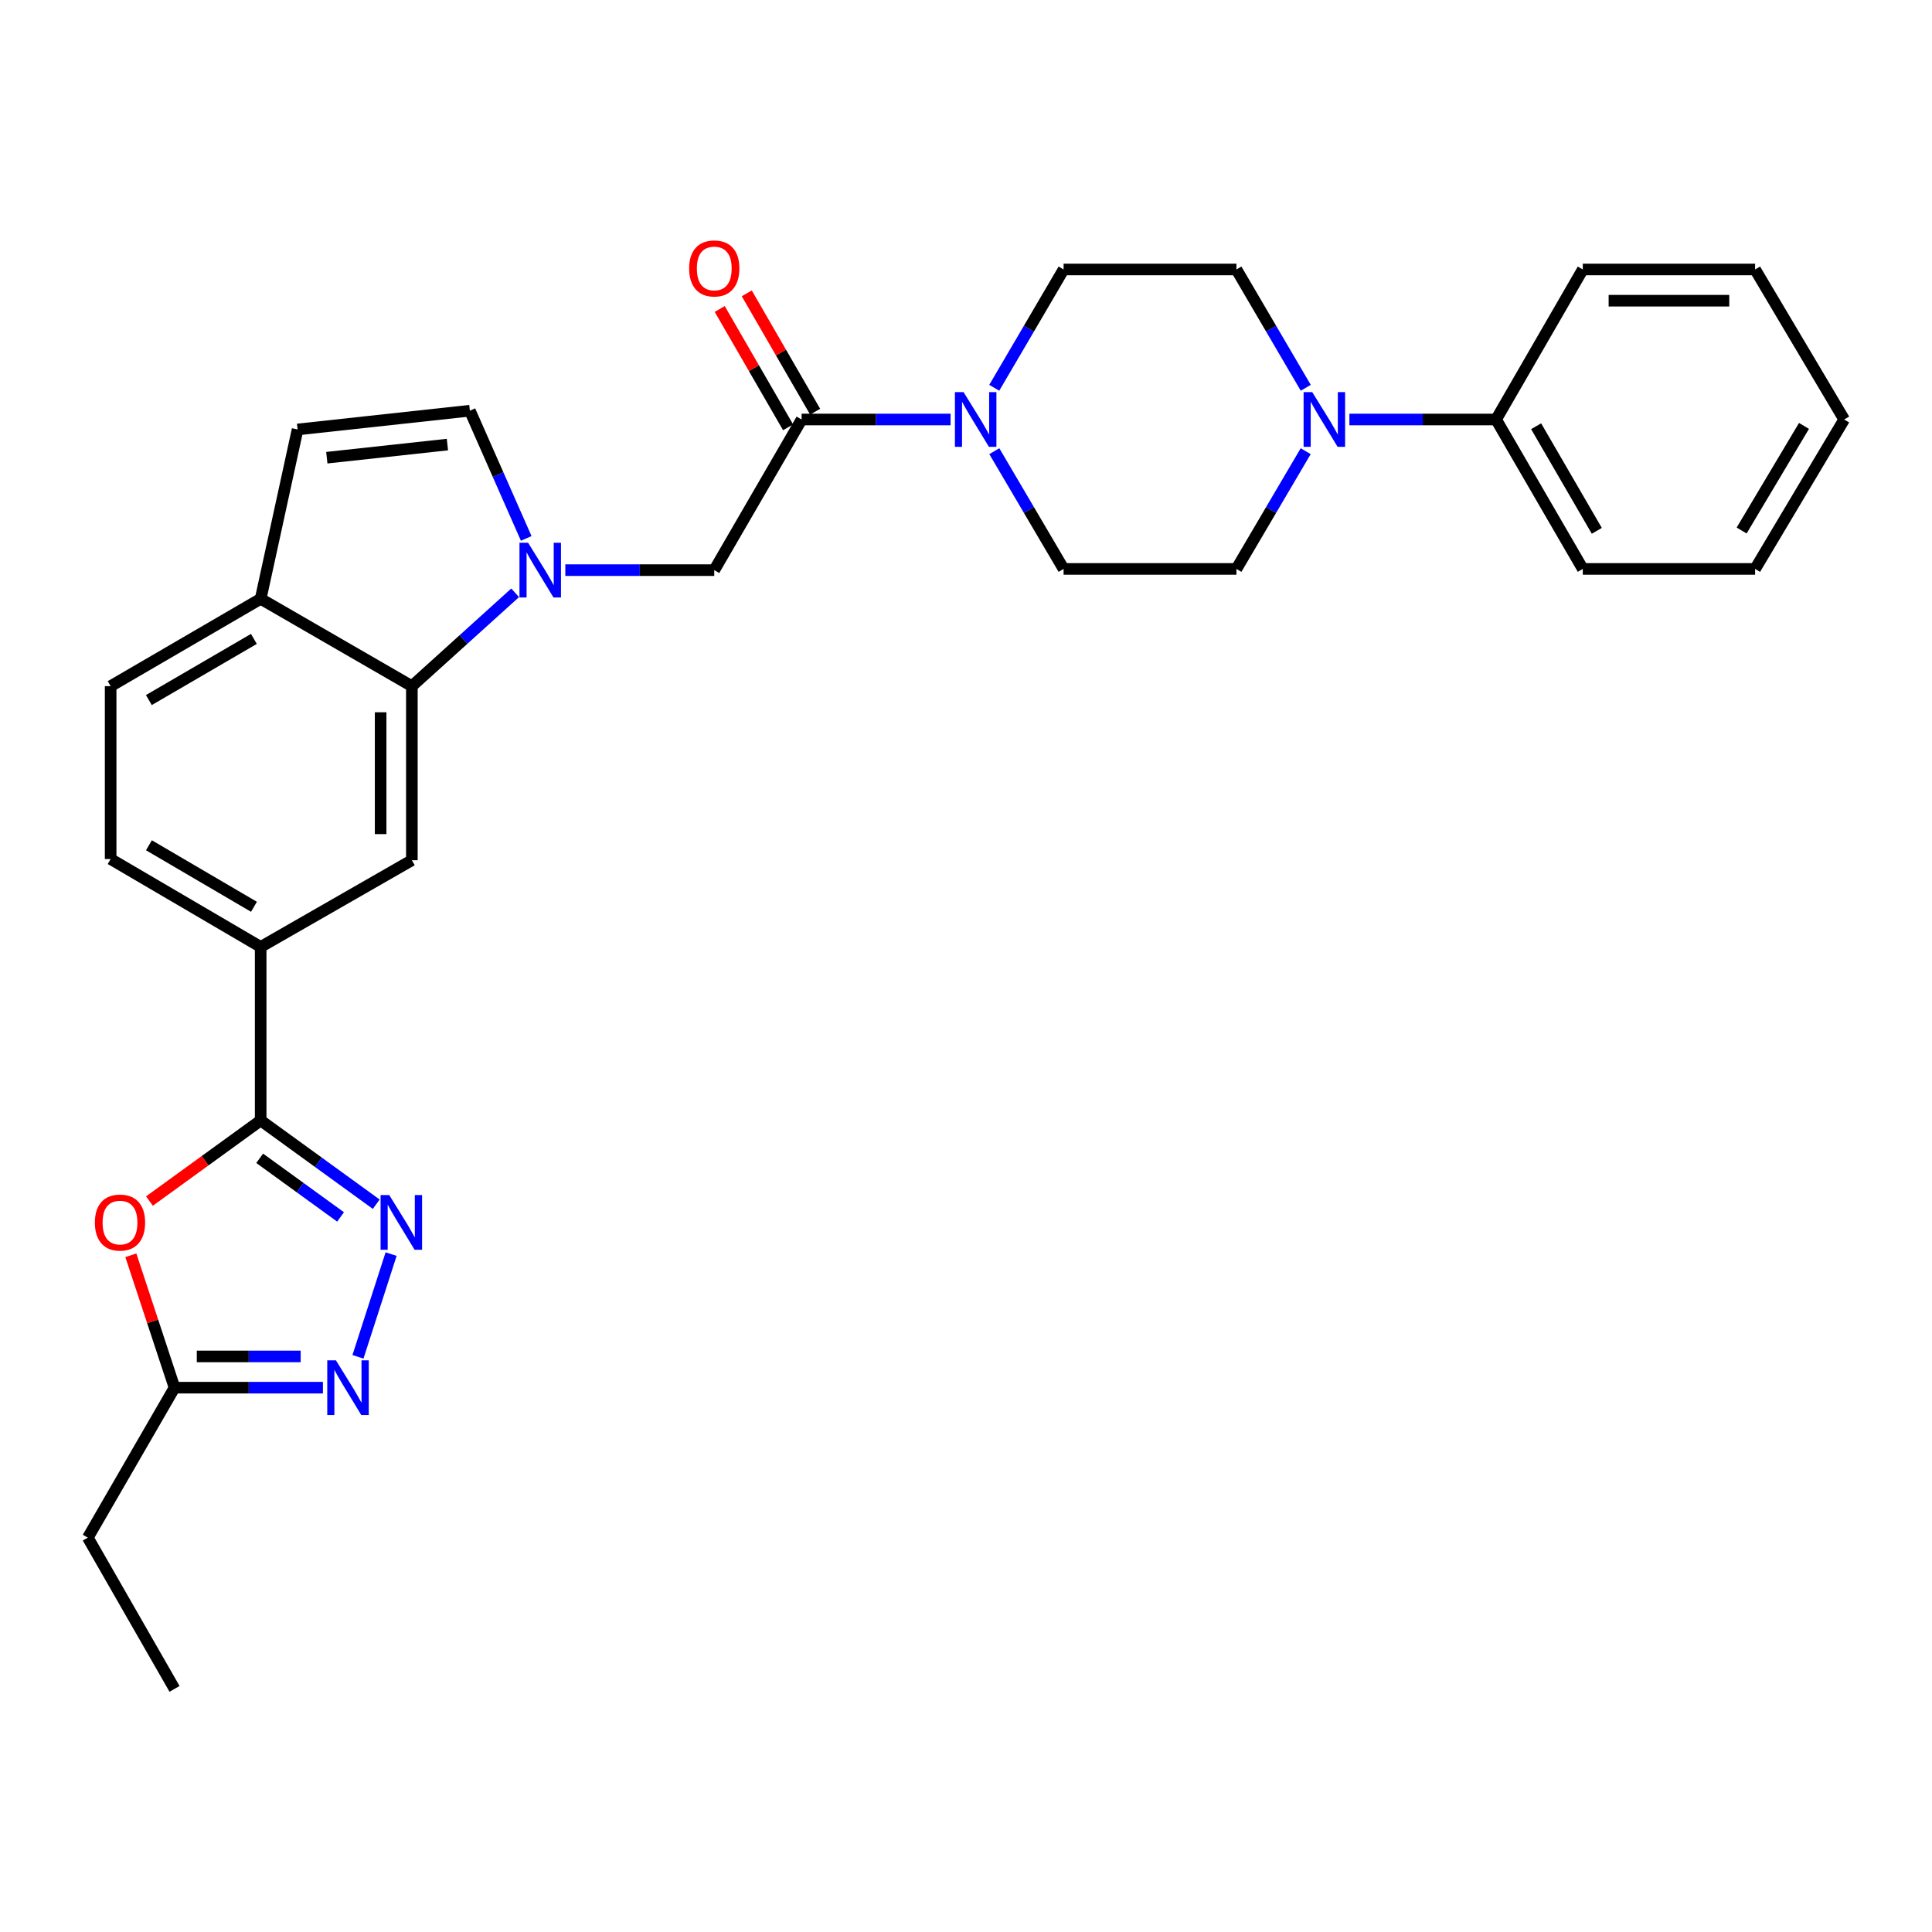 <?xml version='1.0' encoding='iso-8859-1'?>
<svg version='1.1' baseProfile='full'
              xmlns='http://www.w3.org/2000/svg'
                      xmlns:rdkit='http://www.rdkit.org/xml'
                      xmlns:xlink='http://www.w3.org/1999/xlink'
                  xml:space='preserve'
width='1000px' height='1000px' viewBox='0 0 1000 1000'>
<!-- END OF HEADER -->
<rect style='opacity:1.0;fill:#FFFFFF;stroke:none' width='1000' height='1000' x='0' y='0'> </rect>
<path class='bond-4' d='M 266.639,306.835 L 239.911,330.997' style='fill:none;fill-rule:evenodd;stroke:#0000FF;stroke-width:6px;stroke-linecap:butt;stroke-linejoin:miter;stroke-opacity:1' />
<path class='bond-4' d='M 239.911,330.997 L 213.183,355.159' style='fill:none;fill-rule:evenodd;stroke:#000000;stroke-width:6px;stroke-linecap:butt;stroke-linejoin:miter;stroke-opacity:1' />
<path class='bond-8' d='M 272.375,278.687 L 257.791,245.632' style='fill:none;fill-rule:evenodd;stroke:#0000FF;stroke-width:6px;stroke-linecap:butt;stroke-linejoin:miter;stroke-opacity:1' />
<path class='bond-8' d='M 257.791,245.632 L 243.206,212.576' style='fill:none;fill-rule:evenodd;stroke:#000000;stroke-width:6px;stroke-linecap:butt;stroke-linejoin:miter;stroke-opacity:1' />
<path class='bond-11' d='M 292.61,295.102 L 331.154,295.102' style='fill:none;fill-rule:evenodd;stroke:#0000FF;stroke-width:6px;stroke-linecap:butt;stroke-linejoin:miter;stroke-opacity:1' />
<path class='bond-11' d='M 331.154,295.102 L 369.699,295.102' style='fill:none;fill-rule:evenodd;stroke:#000000;stroke-width:6px;stroke-linecap:butt;stroke-linejoin:miter;stroke-opacity:1' />
<path class='bond-0' d='M 134.924,579.934 L 134.924,490.132' style='fill:none;fill-rule:evenodd;stroke:#000000;stroke-width:6px;stroke-linecap:butt;stroke-linejoin:miter;stroke-opacity:1' />
<path class='bond-1' d='M 134.924,579.934 L 164.833,601.616' style='fill:none;fill-rule:evenodd;stroke:#000000;stroke-width:6px;stroke-linecap:butt;stroke-linejoin:miter;stroke-opacity:1' />
<path class='bond-1' d='M 164.833,601.616 L 194.741,623.298' style='fill:none;fill-rule:evenodd;stroke:#0000FF;stroke-width:6px;stroke-linecap:butt;stroke-linejoin:miter;stroke-opacity:1' />
<path class='bond-1' d='M 134.406,599.531 L 155.341,614.708' style='fill:none;fill-rule:evenodd;stroke:#000000;stroke-width:6px;stroke-linecap:butt;stroke-linejoin:miter;stroke-opacity:1' />
<path class='bond-1' d='M 155.341,614.708 L 176.277,629.886' style='fill:none;fill-rule:evenodd;stroke:#0000FF;stroke-width:6px;stroke-linecap:butt;stroke-linejoin:miter;stroke-opacity:1' />
<path class='bond-2' d='M 134.924,579.934 L 106.142,600.797' style='fill:none;fill-rule:evenodd;stroke:#000000;stroke-width:6px;stroke-linecap:butt;stroke-linejoin:miter;stroke-opacity:1' />
<path class='bond-2' d='M 106.142,600.797 L 77.359,621.661' style='fill:none;fill-rule:evenodd;stroke:#FF0000;stroke-width:6px;stroke-linecap:butt;stroke-linejoin:miter;stroke-opacity:1' />
<path class='bond-3' d='M 202.436,649.121 L 185.285,702.282' style='fill:none;fill-rule:evenodd;stroke:#0000FF;stroke-width:6px;stroke-linecap:butt;stroke-linejoin:miter;stroke-opacity:1' />
<path class='bond-9' d='M 67.724,649.726 L 79.031,683.992' style='fill:none;fill-rule:evenodd;stroke:#FF0000;stroke-width:6px;stroke-linecap:butt;stroke-linejoin:miter;stroke-opacity:1' />
<path class='bond-9' d='M 79.031,683.992 L 90.338,718.258' style='fill:none;fill-rule:evenodd;stroke:#000000;stroke-width:6px;stroke-linecap:butt;stroke-linejoin:miter;stroke-opacity:1' />
<path class='bond-33' d='M 167.146,718.258 L 128.742,718.258' style='fill:none;fill-rule:evenodd;stroke:#0000FF;stroke-width:6px;stroke-linecap:butt;stroke-linejoin:miter;stroke-opacity:1' />
<path class='bond-33' d='M 128.742,718.258 L 90.338,718.258' style='fill:none;fill-rule:evenodd;stroke:#000000;stroke-width:6px;stroke-linecap:butt;stroke-linejoin:miter;stroke-opacity:1' />
<path class='bond-33' d='M 155.625,702.087 L 128.742,702.087' style='fill:none;fill-rule:evenodd;stroke:#0000FF;stroke-width:6px;stroke-linecap:butt;stroke-linejoin:miter;stroke-opacity:1' />
<path class='bond-33' d='M 128.742,702.087 L 101.859,702.087' style='fill:none;fill-rule:evenodd;stroke:#000000;stroke-width:6px;stroke-linecap:butt;stroke-linejoin:miter;stroke-opacity:1' />
<path class='bond-10' d='M 213.183,355.159 L 213.183,445.248' style='fill:none;fill-rule:evenodd;stroke:#000000;stroke-width:6px;stroke-linecap:butt;stroke-linejoin:miter;stroke-opacity:1' />
<path class='bond-10' d='M 197.012,368.672 L 197.012,431.735' style='fill:none;fill-rule:evenodd;stroke:#000000;stroke-width:6px;stroke-linecap:butt;stroke-linejoin:miter;stroke-opacity:1' />
<path class='bond-14' d='M 213.183,355.159 L 134.924,309.943' style='fill:none;fill-rule:evenodd;stroke:#000000;stroke-width:6px;stroke-linecap:butt;stroke-linejoin:miter;stroke-opacity:1' />
<path class='bond-5' d='M 414.914,217.131 L 369.699,295.102' style='fill:none;fill-rule:evenodd;stroke:#000000;stroke-width:6px;stroke-linecap:butt;stroke-linejoin:miter;stroke-opacity:1' />
<path class='bond-6' d='M 414.914,217.131 L 453.463,217.131' style='fill:none;fill-rule:evenodd;stroke:#000000;stroke-width:6px;stroke-linecap:butt;stroke-linejoin:miter;stroke-opacity:1' />
<path class='bond-6' d='M 453.463,217.131 L 492.012,217.131' style='fill:none;fill-rule:evenodd;stroke:#0000FF;stroke-width:6px;stroke-linecap:butt;stroke-linejoin:miter;stroke-opacity:1' />
<path class='bond-19' d='M 421.915,213.087 L 404.224,182.463' style='fill:none;fill-rule:evenodd;stroke:#000000;stroke-width:6px;stroke-linecap:butt;stroke-linejoin:miter;stroke-opacity:1' />
<path class='bond-19' d='M 404.224,182.463 L 386.532,151.839' style='fill:none;fill-rule:evenodd;stroke:#FF0000;stroke-width:6px;stroke-linecap:butt;stroke-linejoin:miter;stroke-opacity:1' />
<path class='bond-19' d='M 407.913,221.176 L 390.222,190.552' style='fill:none;fill-rule:evenodd;stroke:#000000;stroke-width:6px;stroke-linecap:butt;stroke-linejoin:miter;stroke-opacity:1' />
<path class='bond-19' d='M 390.222,190.552 L 372.53,159.928' style='fill:none;fill-rule:evenodd;stroke:#FF0000;stroke-width:6px;stroke-linecap:butt;stroke-linejoin:miter;stroke-opacity:1' />
<path class='bond-15' d='M 514.657,233.535 L 532.586,264.004' style='fill:none;fill-rule:evenodd;stroke:#0000FF;stroke-width:6px;stroke-linecap:butt;stroke-linejoin:miter;stroke-opacity:1' />
<path class='bond-15' d='M 532.586,264.004 L 550.516,294.473' style='fill:none;fill-rule:evenodd;stroke:#000000;stroke-width:6px;stroke-linecap:butt;stroke-linejoin:miter;stroke-opacity:1' />
<path class='bond-16' d='M 514.622,200.721 L 532.569,170.098' style='fill:none;fill-rule:evenodd;stroke:#0000FF;stroke-width:6px;stroke-linecap:butt;stroke-linejoin:miter;stroke-opacity:1' />
<path class='bond-16' d='M 532.569,170.098 L 550.516,139.475' style='fill:none;fill-rule:evenodd;stroke:#000000;stroke-width:6px;stroke-linecap:butt;stroke-linejoin:miter;stroke-opacity:1' />
<path class='bond-7' d='M 675.862,200.721 L 657.915,170.098' style='fill:none;fill-rule:evenodd;stroke:#0000FF;stroke-width:6px;stroke-linecap:butt;stroke-linejoin:miter;stroke-opacity:1' />
<path class='bond-7' d='M 657.915,170.098 L 639.968,139.475' style='fill:none;fill-rule:evenodd;stroke:#000000;stroke-width:6px;stroke-linecap:butt;stroke-linejoin:miter;stroke-opacity:1' />
<path class='bond-20' d='M 698.442,217.131 L 736.409,217.131' style='fill:none;fill-rule:evenodd;stroke:#0000FF;stroke-width:6px;stroke-linecap:butt;stroke-linejoin:miter;stroke-opacity:1' />
<path class='bond-20' d='M 736.409,217.131 L 774.375,217.131' style='fill:none;fill-rule:evenodd;stroke:#000000;stroke-width:6px;stroke-linecap:butt;stroke-linejoin:miter;stroke-opacity:1' />
<path class='bond-32' d='M 675.827,233.535 L 657.898,264.004' style='fill:none;fill-rule:evenodd;stroke:#0000FF;stroke-width:6px;stroke-linecap:butt;stroke-linejoin:miter;stroke-opacity:1' />
<path class='bond-32' d='M 657.898,264.004 L 639.968,294.473' style='fill:none;fill-rule:evenodd;stroke:#000000;stroke-width:6px;stroke-linecap:butt;stroke-linejoin:miter;stroke-opacity:1' />
<path class='bond-13' d='M 243.206,212.576 L 154.033,222.288' style='fill:none;fill-rule:evenodd;stroke:#000000;stroke-width:6px;stroke-linecap:butt;stroke-linejoin:miter;stroke-opacity:1' />
<path class='bond-13' d='M 231.581,230.109 L 169.16,236.907' style='fill:none;fill-rule:evenodd;stroke:#000000;stroke-width:6px;stroke-linecap:butt;stroke-linejoin:miter;stroke-opacity:1' />
<path class='bond-23' d='M 90.338,718.258 L 45.455,795.887' style='fill:none;fill-rule:evenodd;stroke:#000000;stroke-width:6px;stroke-linecap:butt;stroke-linejoin:miter;stroke-opacity:1' />
<path class='bond-12' d='M 213.183,445.248 L 134.924,490.132' style='fill:none;fill-rule:evenodd;stroke:#000000;stroke-width:6px;stroke-linecap:butt;stroke-linejoin:miter;stroke-opacity:1' />
<path class='bond-31' d='M 134.924,490.132 L 57.268,444.638' style='fill:none;fill-rule:evenodd;stroke:#000000;stroke-width:6px;stroke-linecap:butt;stroke-linejoin:miter;stroke-opacity:1' />
<path class='bond-31' d='M 131.45,469.355 L 77.091,437.509' style='fill:none;fill-rule:evenodd;stroke:#000000;stroke-width:6px;stroke-linecap:butt;stroke-linejoin:miter;stroke-opacity:1' />
<path class='bond-30' d='M 154.033,222.288 L 134.924,309.943' style='fill:none;fill-rule:evenodd;stroke:#000000;stroke-width:6px;stroke-linecap:butt;stroke-linejoin:miter;stroke-opacity:1' />
<path class='bond-22' d='M 134.924,309.943 L 57.268,355.159' style='fill:none;fill-rule:evenodd;stroke:#000000;stroke-width:6px;stroke-linecap:butt;stroke-linejoin:miter;stroke-opacity:1' />
<path class='bond-22' d='M 131.413,330.7 L 77.053,362.351' style='fill:none;fill-rule:evenodd;stroke:#000000;stroke-width:6px;stroke-linecap:butt;stroke-linejoin:miter;stroke-opacity:1' />
<path class='bond-17' d='M 550.516,294.473 L 639.968,294.473' style='fill:none;fill-rule:evenodd;stroke:#000000;stroke-width:6px;stroke-linecap:butt;stroke-linejoin:miter;stroke-opacity:1' />
<path class='bond-18' d='M 550.516,139.475 L 639.968,139.475' style='fill:none;fill-rule:evenodd;stroke:#000000;stroke-width:6px;stroke-linecap:butt;stroke-linejoin:miter;stroke-opacity:1' />
<path class='bond-24' d='M 774.375,217.131 L 819.249,294.473' style='fill:none;fill-rule:evenodd;stroke:#000000;stroke-width:6px;stroke-linecap:butt;stroke-linejoin:miter;stroke-opacity:1' />
<path class='bond-24' d='M 795.093,220.617 L 826.505,274.756' style='fill:none;fill-rule:evenodd;stroke:#000000;stroke-width:6px;stroke-linecap:butt;stroke-linejoin:miter;stroke-opacity:1' />
<path class='bond-25' d='M 774.375,217.131 L 819.249,139.475' style='fill:none;fill-rule:evenodd;stroke:#000000;stroke-width:6px;stroke-linecap:butt;stroke-linejoin:miter;stroke-opacity:1' />
<path class='bond-21' d='M 57.268,444.638 L 57.268,355.159' style='fill:none;fill-rule:evenodd;stroke:#000000;stroke-width:6px;stroke-linecap:butt;stroke-linejoin:miter;stroke-opacity:1' />
<path class='bond-26' d='M 45.455,795.887 L 90.338,874.154' style='fill:none;fill-rule:evenodd;stroke:#000000;stroke-width:6px;stroke-linecap:butt;stroke-linejoin:miter;stroke-opacity:1' />
<path class='bond-27' d='M 819.249,294.473 L 908.44,294.473' style='fill:none;fill-rule:evenodd;stroke:#000000;stroke-width:6px;stroke-linecap:butt;stroke-linejoin:miter;stroke-opacity:1' />
<path class='bond-28' d='M 819.249,139.475 L 908.44,139.475' style='fill:none;fill-rule:evenodd;stroke:#000000;stroke-width:6px;stroke-linecap:butt;stroke-linejoin:miter;stroke-opacity:1' />
<path class='bond-28' d='M 832.628,155.646 L 895.062,155.646' style='fill:none;fill-rule:evenodd;stroke:#000000;stroke-width:6px;stroke-linecap:butt;stroke-linejoin:miter;stroke-opacity:1' />
<path class='bond-34' d='M 908.44,294.473 L 954.545,217.131' style='fill:none;fill-rule:evenodd;stroke:#000000;stroke-width:6px;stroke-linecap:butt;stroke-linejoin:miter;stroke-opacity:1' />
<path class='bond-34' d='M 901.466,274.591 L 933.74,220.452' style='fill:none;fill-rule:evenodd;stroke:#000000;stroke-width:6px;stroke-linecap:butt;stroke-linejoin:miter;stroke-opacity:1' />
<path class='bond-29' d='M 908.44,139.475 L 954.545,217.131' style='fill:none;fill-rule:evenodd;stroke:#000000;stroke-width:6px;stroke-linecap:butt;stroke-linejoin:miter;stroke-opacity:1' />
<path  class='atom-0' d='M 273.358 280.942
L 282.638 295.942
Q 283.558 297.422, 285.038 300.102
Q 286.518 302.782, 286.598 302.942
L 286.598 280.942
L 290.358 280.942
L 290.358 309.262
L 286.478 309.262
L 276.518 292.862
Q 275.358 290.942, 274.118 288.742
Q 272.918 286.542, 272.558 285.862
L 272.558 309.262
L 268.878 309.262
L 268.878 280.942
L 273.358 280.942
' fill='#0000FF'/>
<path  class='atom-2' d='M 201.469 618.554
L 210.749 633.554
Q 211.669 635.034, 213.149 637.714
Q 214.629 640.394, 214.709 640.554
L 214.709 618.554
L 218.469 618.554
L 218.469 646.874
L 214.589 646.874
L 204.629 630.474
Q 203.469 628.554, 202.229 626.354
Q 201.029 624.154, 200.669 623.474
L 200.669 646.874
L 196.989 646.874
L 196.989 618.554
L 201.469 618.554
' fill='#0000FF'/>
<path  class='atom-3' d='M 49.111 632.794
Q 49.111 625.994, 52.471 622.194
Q 55.831 618.394, 62.111 618.394
Q 68.391 618.394, 71.751 622.194
Q 75.111 625.994, 75.111 632.794
Q 75.111 639.674, 71.711 643.594
Q 68.311 647.474, 62.111 647.474
Q 55.871 647.474, 52.471 643.594
Q 49.111 639.714, 49.111 632.794
M 62.111 644.274
Q 66.431 644.274, 68.751 641.394
Q 71.111 638.474, 71.111 632.794
Q 71.111 627.234, 68.751 624.434
Q 66.431 621.594, 62.111 621.594
Q 57.791 621.594, 55.431 624.394
Q 53.111 627.194, 53.111 632.794
Q 53.111 638.514, 55.431 641.394
Q 57.791 644.274, 62.111 644.274
' fill='#FF0000'/>
<path  class='atom-4' d='M 173.871 704.098
L 183.151 719.098
Q 184.071 720.578, 185.551 723.258
Q 187.031 725.938, 187.111 726.098
L 187.111 704.098
L 190.871 704.098
L 190.871 732.418
L 186.991 732.418
L 177.031 716.018
Q 175.871 714.098, 174.631 711.898
Q 173.431 709.698, 173.071 709.018
L 173.071 732.418
L 169.391 732.418
L 169.391 704.098
L 173.871 704.098
' fill='#0000FF'/>
<path  class='atom-7' d='M 498.744 202.971
L 508.024 217.971
Q 508.944 219.451, 510.424 222.131
Q 511.904 224.811, 511.984 224.971
L 511.984 202.971
L 515.744 202.971
L 515.744 231.291
L 511.864 231.291
L 501.904 214.891
Q 500.744 212.971, 499.504 210.771
Q 498.304 208.571, 497.944 207.891
L 497.944 231.291
L 494.264 231.291
L 494.264 202.971
L 498.744 202.971
' fill='#0000FF'/>
<path  class='atom-8' d='M 679.22 202.971
L 688.5 217.971
Q 689.42 219.451, 690.9 222.131
Q 692.38 224.811, 692.46 224.971
L 692.46 202.971
L 696.22 202.971
L 696.22 231.291
L 692.34 231.291
L 682.38 214.891
Q 681.22 212.971, 679.98 210.771
Q 678.78 208.571, 678.42 207.891
L 678.42 231.291
L 674.74 231.291
L 674.74 202.971
L 679.22 202.971
' fill='#0000FF'/>
<path  class='atom-20' d='M 356.699 138.944
Q 356.699 132.144, 360.059 128.344
Q 363.419 124.544, 369.699 124.544
Q 375.979 124.544, 379.339 128.344
Q 382.699 132.144, 382.699 138.944
Q 382.699 145.824, 379.299 149.744
Q 375.899 153.624, 369.699 153.624
Q 363.459 153.624, 360.059 149.744
Q 356.699 145.864, 356.699 138.944
M 369.699 150.424
Q 374.019 150.424, 376.339 147.544
Q 378.699 144.624, 378.699 138.944
Q 378.699 133.384, 376.339 130.584
Q 374.019 127.744, 369.699 127.744
Q 365.379 127.744, 363.019 130.544
Q 360.699 133.344, 360.699 138.944
Q 360.699 144.664, 363.019 147.544
Q 365.379 150.424, 369.699 150.424
' fill='#FF0000'/>
</svg>
